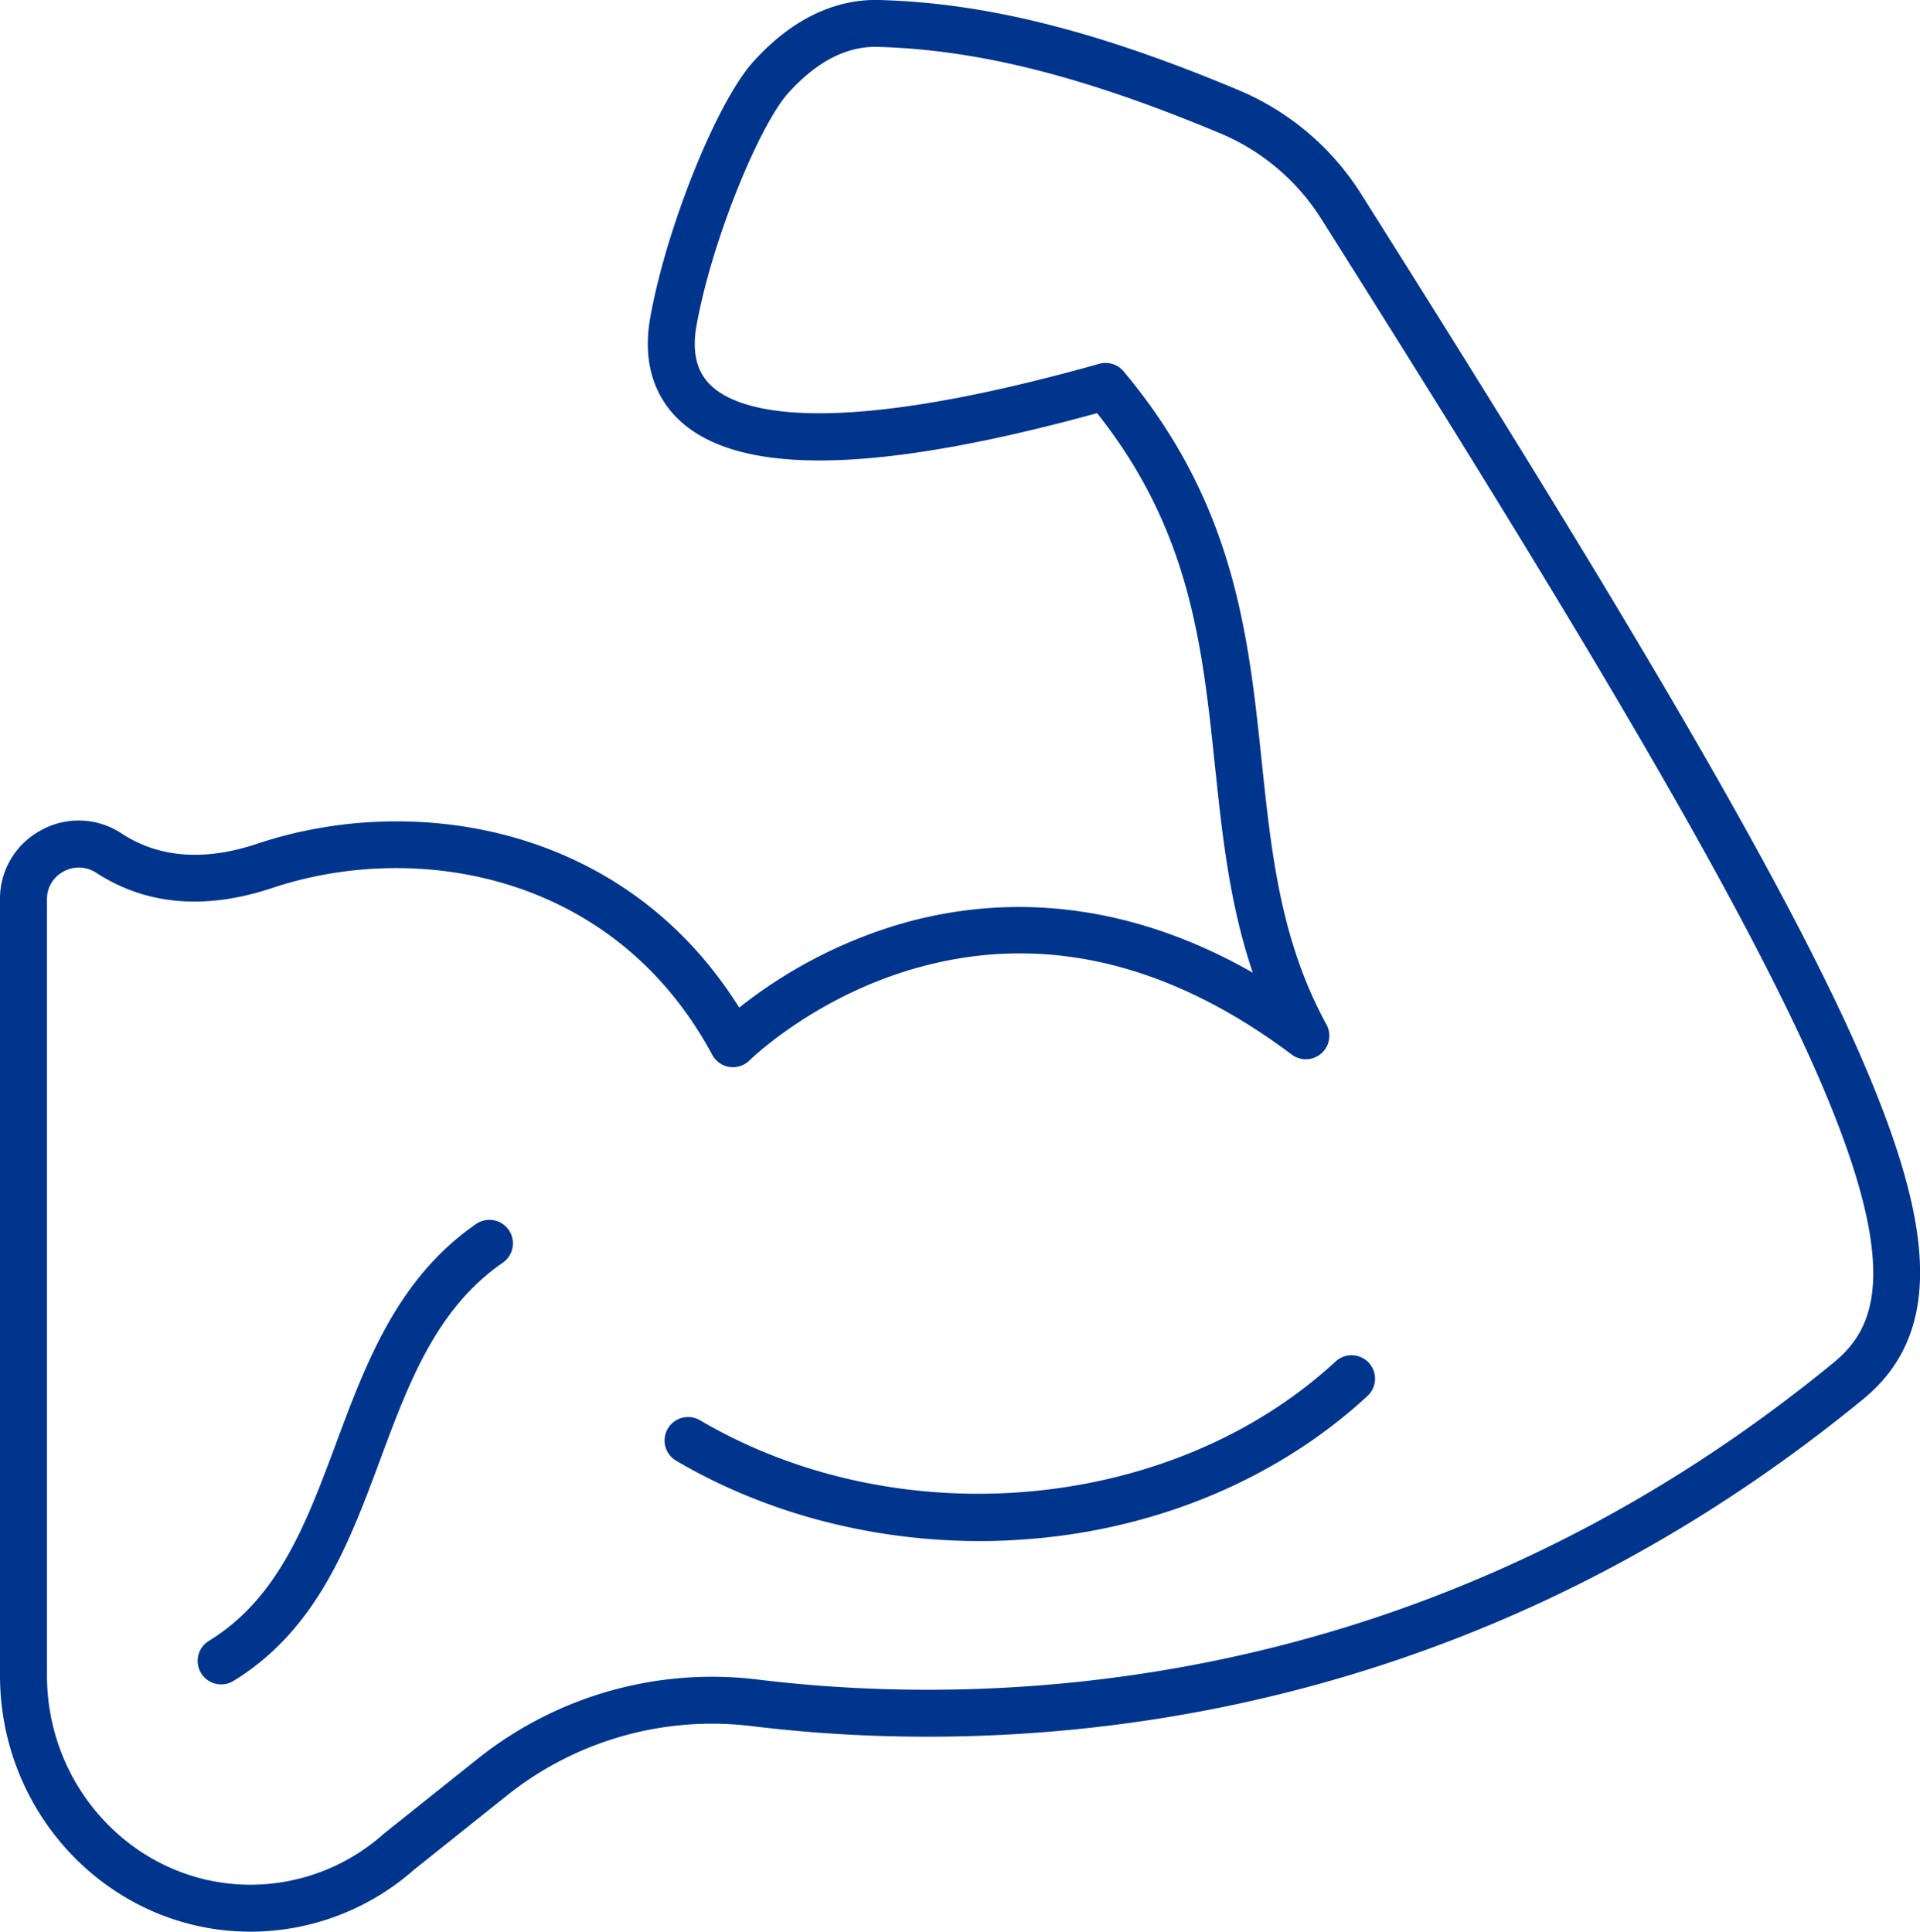 <svg xmlns="http://www.w3.org/2000/svg" viewBox="0 0 572.35 575.92"><defs><style>.cls-1{fill:#00358e;}</style></defs><g id="Camada_2" data-name="Camada 2"><g id="Ñëîé_5" data-name="Ñëîé 5"><path class="cls-1" d="M74.71,575.92C33.51,575.92,0,541.63,0,499.48V268.12a23.11,23.11,0,0,1,12.27-20.6,23.08,23.08,0,0,1,24,1c11.16,7.27,24.79,8.29,40.52,3,46-15.34,109.2-6.06,143.56,48.89a142.52,142.52,0,0,1,45.4-24.13C291.39,268.22,329.65,265,373.45,290c-6.95-20.51-9.13-41.26-11.26-61.52-3.79-36.13-7.38-70.32-35.15-105.3-65.59,18-106.24,18.75-124.21,2.39-5.72-5.21-11.92-14.85-8.94-31.2,4.92-27,19.8-63.88,30.61-75.91C235.69,6,248.64-.34,262,0c31.9.86,65,9.16,107.32,26.91a79.56,79.56,0,0,1,36.57,31.15c71,112.51,123.41,199.07,148.34,255.81,12,27.41,17.81,47.78,18.13,64.12.33,16.72-5.19,29.5-16.87,39.09C427.92,521.71,293,523.1,223.94,514.61a97.94,97.94,0,0,0-72.62,20.55l-27.92,22.3A73.79,73.79,0,0,1,74.71,575.92ZM23.45,258.66a9.39,9.39,0,0,0-4.51,1.17A9.29,9.29,0,0,0,14,268.12V499.48c0,34.43,27.23,62.44,60.71,62.44a59.74,59.74,0,0,0,39.55-15.07l.27-.23,28.06-22.4a112,112,0,0,1,83.06-23.5c66.84,8.21,197.42,6.86,320.94-94.46,12.57-10.31,20.64-28-5.19-86.75-24.59-55.94-76.69-142-147.37-254a65.6,65.6,0,0,0-30.15-25.71c-40.64-17-72.19-25-102.28-25.82-9.23-.25-18.21,4.41-26.68,13.83-8.28,9.21-22.48,42.9-27.26,69.08-1.48,8.16,0,14.16,4.59,18.33,8.06,7.33,33.76,16.2,115.43-6.75a7,7,0,0,1,7.25,2.24c33.12,39.47,37.22,78.53,41.19,116.31,2.88,27.43,5.6,53.34,19.29,78.44a7,7,0,0,1-10.35,8.95c-37.81-28.37-76.37-36.78-114.62-25-28.83,8.9-46.82,26.55-47,26.73a7,7,0,0,1-11.11-1.64c-29.29-54.48-88.52-64-131.16-49.76-20,6.67-37.68,5.12-52.59-4.59A9.36,9.36,0,0,0,23.45,258.66Z"/><path class="cls-1" d="M292.11,459.46c-32.27,0-64-8.32-90.63-24a7,7,0,0,1,7.09-12.07c59.54,35,141,27.45,189.57-17.48a7,7,0,0,1,9.51,10.28c-26.45,24.48-62.27,39.63-100.86,42.67Q299.45,459.46,292.11,459.46Z"/><path class="cls-1" d="M66,502.19a7,7,0,0,1-3.68-13c20.7-12.74,29-35.08,37.82-58.74,9-24.23,18.36-49.29,41.75-65.51a7,7,0,0,1,8,11.51c-19.79,13.71-28,35.66-36.61,58.89-9.24,24.83-18.8,50.51-43.6,65.77A6.9,6.9,0,0,1,66,502.19Z"/></g></g></svg>